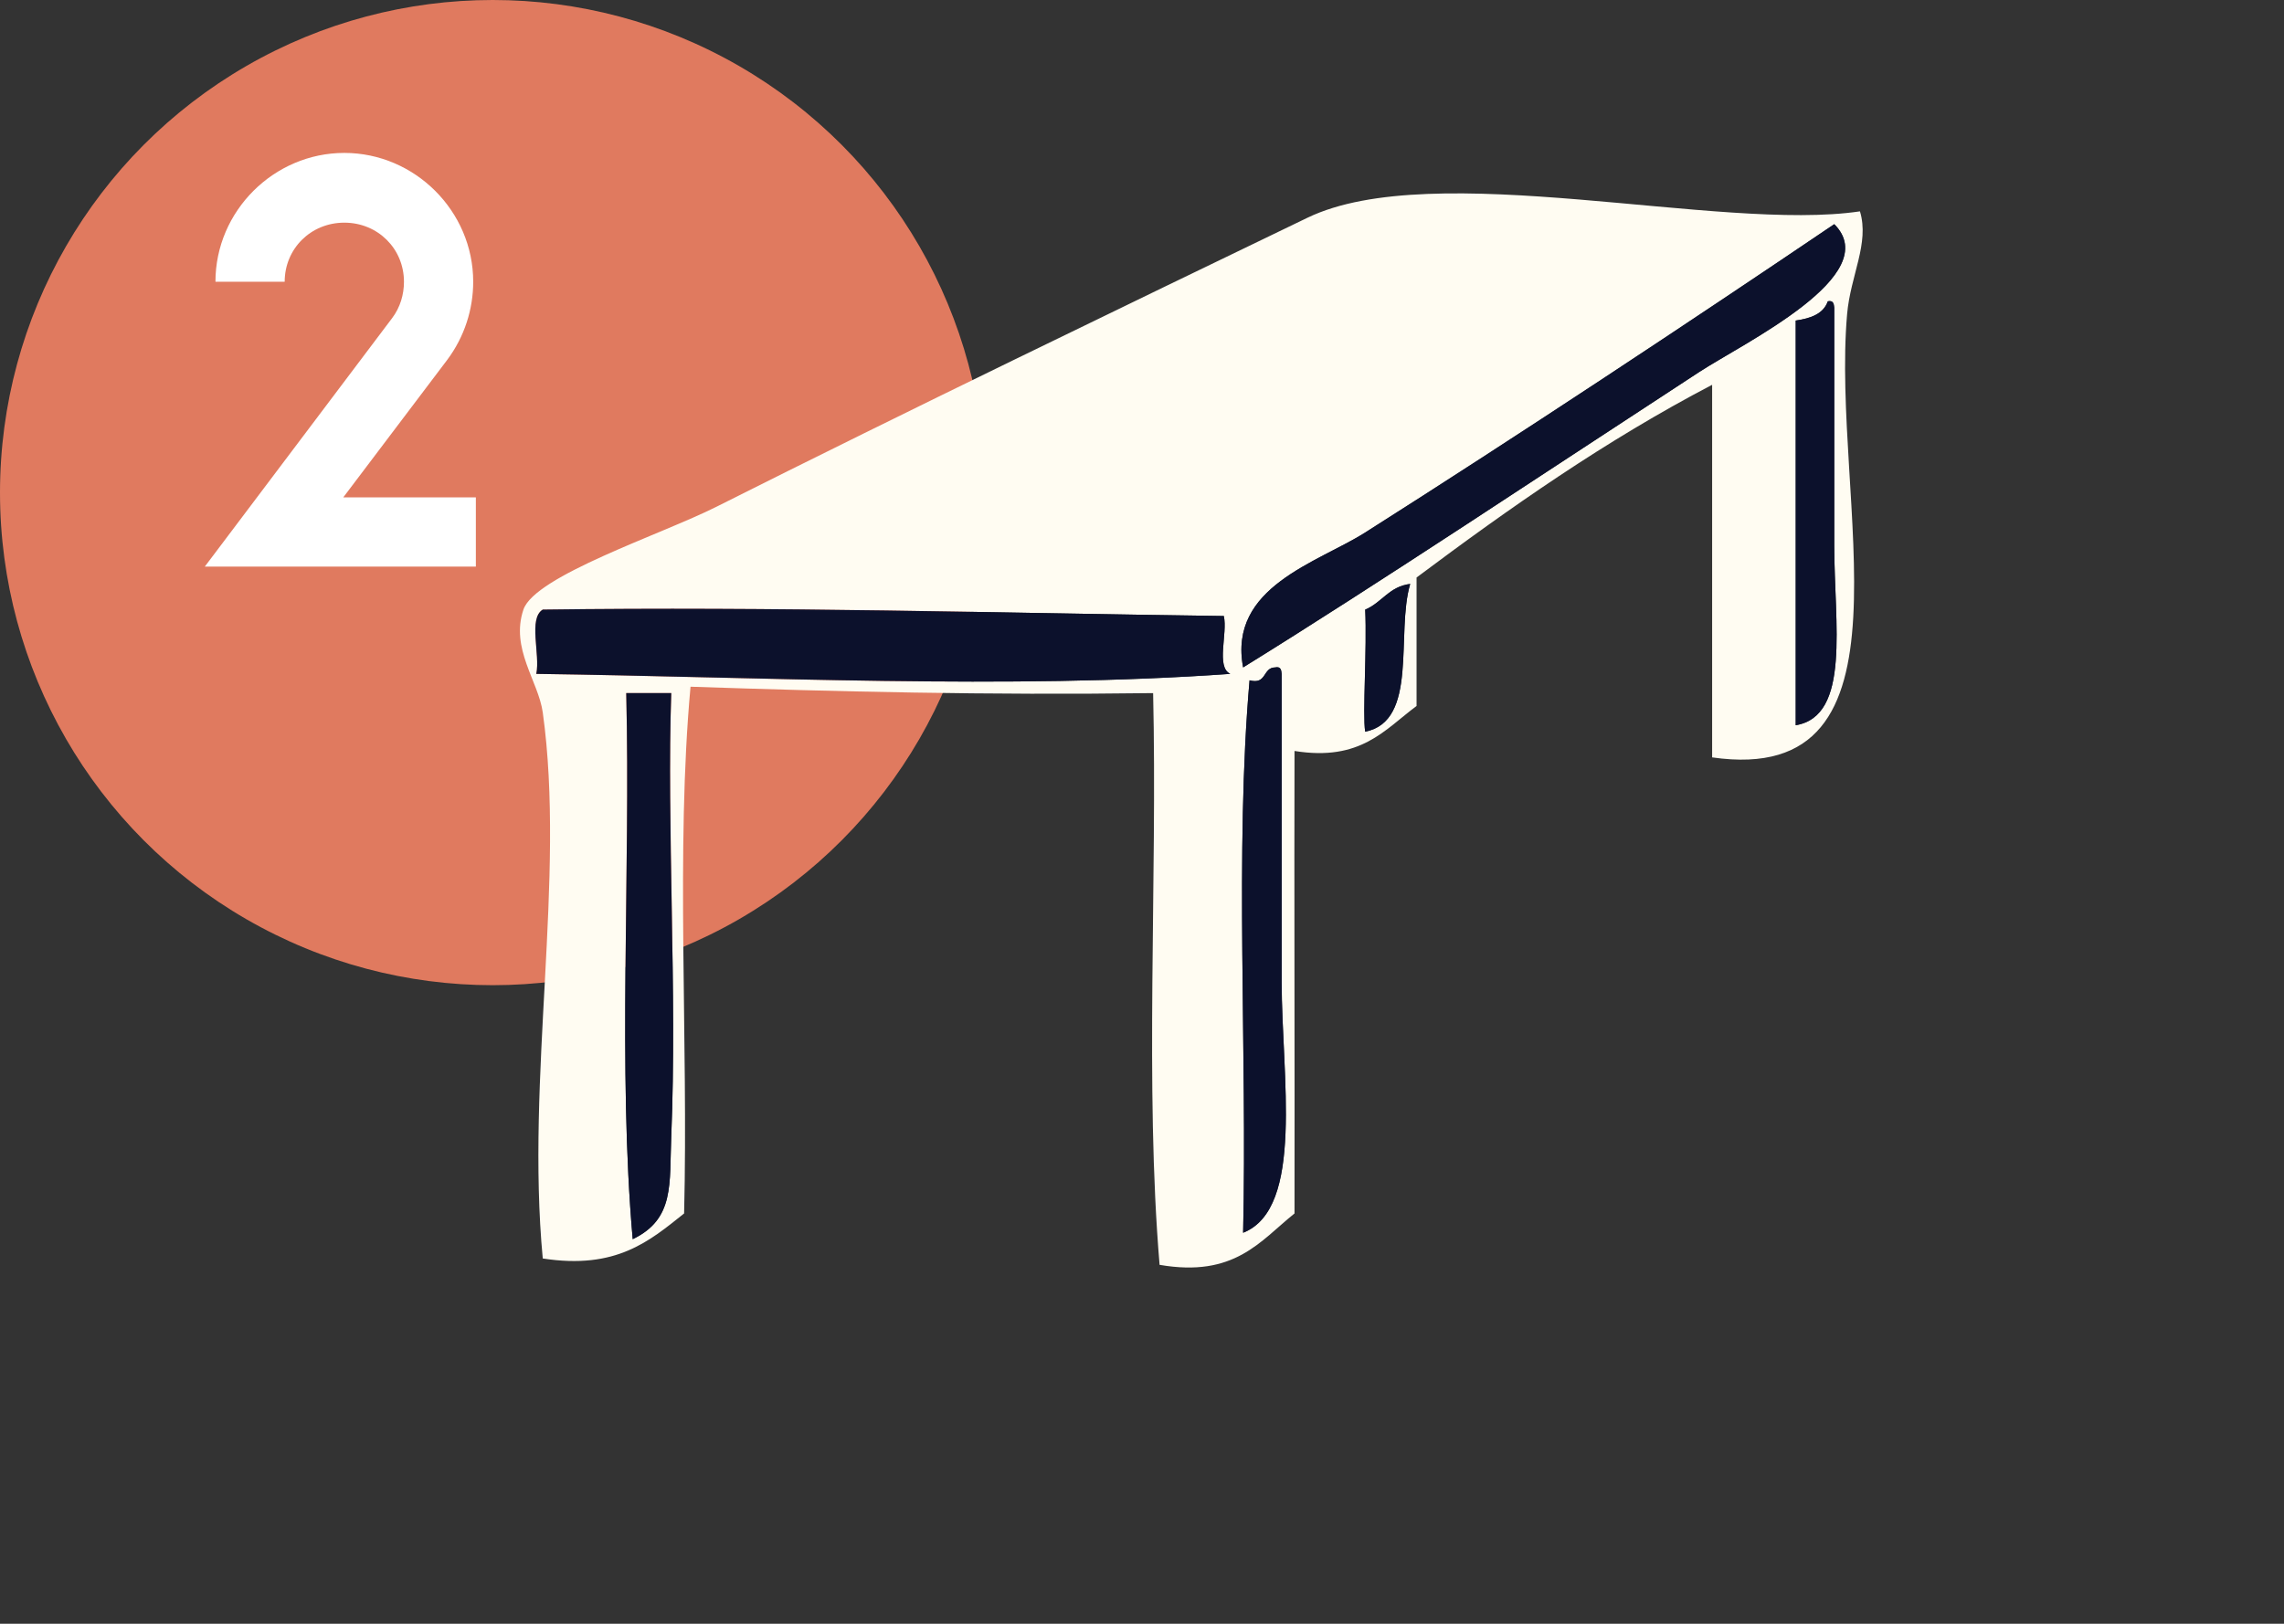 <?xml version="1.0" encoding="utf-8"?>
<!-- Generator: Adobe Illustrator 15.1.0, SVG Export Plug-In . SVG Version: 6.00 Build 0)  -->
<!DOCTYPE svg PUBLIC "-//W3C//DTD SVG 1.1//EN" "http://www.w3.org/Graphics/SVG/1.1/DTD/svg11.dtd">
<svg version="1.1" id="Layer_1" xmlns="http://www.w3.org/2000/svg" xmlns:xlink="http://www.w3.org/1999/xlink" x="0px" y="0px"
	 width="518.316px" height="368.576px" viewBox="0 0 518.316 368.576" enable-background="new 0 0 518.316 368.576"
	 xml:space="preserve">
<rect x="0" y="0" width="518.316" height="368.576" fill="#333333" stroke="none"/>
<circle fill="#E07A5F" cx="111.813" cy="111.813" r="111.813"/>
<rect x="30.35" y="35.56" fill="none" width="101.131" height="107.646"/>
<g enable-background="new    ">
	<path fill="#FFFFFF" d="M89.014,72.173c1.813-2.417,2.659-5.317,2.659-8.218c0-7.493-5.922-13.414-13.535-13.414
		s-13.535,5.921-13.535,13.414h-15.71c0-16.073,13.293-29.246,29.246-29.246s29.246,13.173,29.246,29.246
		c0,6.163-1.934,12.447-5.921,17.765l-23.566,31.179h30.091v15.711H46.475L89.014,72.173z"/>
</g>
<g>
	<path fill="#FFFCF2" d="M422.084,47.974c2.205,7.242-2.152,14.55-2.914,23.329c-3.703,42.308,17.633,107.562-30.629,100.613
		c0-28.196,0-56.388,0-84.57c-24.25,12.672-45.943,27.925-67.076,43.741c0,9.72,0,19.436,0,29.16
		c-7.254,5.377-12.641,12.632-27.697,10.212c-0.094,29.308,0.066,70.854,0,104.979c-7.828,6.283-13.582,14.601-30.621,11.66
		c-3.389-40.346-0.491-86.974-1.465-129.772c-37.958,0.498-71.856-0.342-104.978-1.451c-3.401,36.942-0.48,80.194-1.457,119.563
		c-7.841,6.252-15.403,12.806-32.077,10.218c-3.876-41.043,5.208-86.601,0-123.946c-1.004-7.132-7.375-14.468-4.392-23.334
		c2.616-7.695,31.273-17.047,43.755-23.325c43.52-21.882,91.812-45.171,134.156-65.619
		C325.418,35.562,390.332,52.716,422.084,47.974z M385.629,84.428c10.199-6.651,42.184-21.993,30.625-33.542
		c-33.773,22.842-71.564,47.849-106.447,69.988c-10.75,6.834-31.158,12.305-27.703,30.621
		C312.24,132.845,351.762,106.51,385.629,84.428z M407.506,72.76c0,30.616,0,61.245,0,91.86c12.549-2.096,8.748-23.009,8.748-40.827
		c0-18.414,0-41.615,0-53.955c-0.082-0.879-0.223-1.714-1.461-1.448C413.781,71.267,410.9,72.271,407.506,72.76z M309.807,166.086
		c12.172-2.416,6.898-22.277,10.213-33.542c-4.783,0.568-6.436,4.267-10.213,5.83C310.25,147.12,309.174,162.006,309.807,166.086z
		 M123.17,138.374c-3.334,2.021-0.542,10.158-1.465,14.586c50.82,0.697,107.237,3.578,157.484,0
		c-3.304-1.559-0.562-9.165-1.465-13.134C226.413,139.138,175.899,137.659,123.17,138.374z M283.564,154.416
		c-3.39,38.89-0.506,84.077-1.461,125.403c13.989-5.512,8.748-35.74,8.748-56.881c0-24.392,0-50.355,0-69.979
		c-0.08-0.893-0.213-1.723-1.463-1.465C286.49,151.517,287.539,155.479,283.564,154.416z M142.118,157.323
		c0.973,40.838-1.931,85.553,1.465,123.953c9.573-4.592,8.304-12.57,8.748-23.326c1.346-32.573-1.03-71.139,0-100.627
		C148.919,157.323,145.527,157.323,142.118,157.323z"/>
	<path fill="#0C112C" d="M282.104,151.495c-3.455-18.316,16.953-23.787,27.703-30.621c34.883-22.139,72.674-47.146,106.447-69.988
		c11.559,11.549-20.426,26.891-30.625,33.542C351.762,106.51,312.24,132.845,282.104,151.495z"/>
	<path fill="#0C112C" d="M414.793,68.39c1.238-0.266,1.379,0.568,1.461,1.448c0,12.34,0,35.541,0,53.955
		c0,17.818,3.801,38.731-8.748,40.827c0-30.615,0-61.244,0-91.86C410.9,72.271,413.781,71.267,414.793,68.39z"/>
	<path fill="#0C112C" d="M277.725,139.826c0.904,3.969-1.838,11.576,1.465,13.134c-50.247,3.578-106.665,0.697-157.483,0
		c0.924-4.428-1.869-12.565,1.465-14.586C175.899,137.659,226.413,139.138,277.725,139.826z"/>
	<path fill="#0C112C" d="M289.389,151.495c1.248-0.258,1.383,0.572,1.463,1.465c0,19.623,0,45.589,0,69.979
		c0,21.142,5.242,51.371-8.748,56.881c0.955-41.325-1.928-86.516,1.461-125.402C287.539,155.479,286.49,151.517,289.389,151.495z"/>
	<path fill="#0C112C" d="M152.331,157.323c-1.03,29.488,1.346,68.054,0,100.627c-0.444,10.756,0.826,18.734-8.748,23.326
		c-3.396-38.4-0.493-83.115-1.465-123.953C145.527,157.323,148.919,157.323,152.331,157.323z"/>
	<path fill="#0C112C" d="M309.807,138.374c3.777-1.563,5.43-5.262,10.213-5.83c-3.312,11.265,1.959,31.126-10.213,33.542
		C309.174,162.006,310.25,147.12,309.807,138.374z"/>
</g>
</svg>
